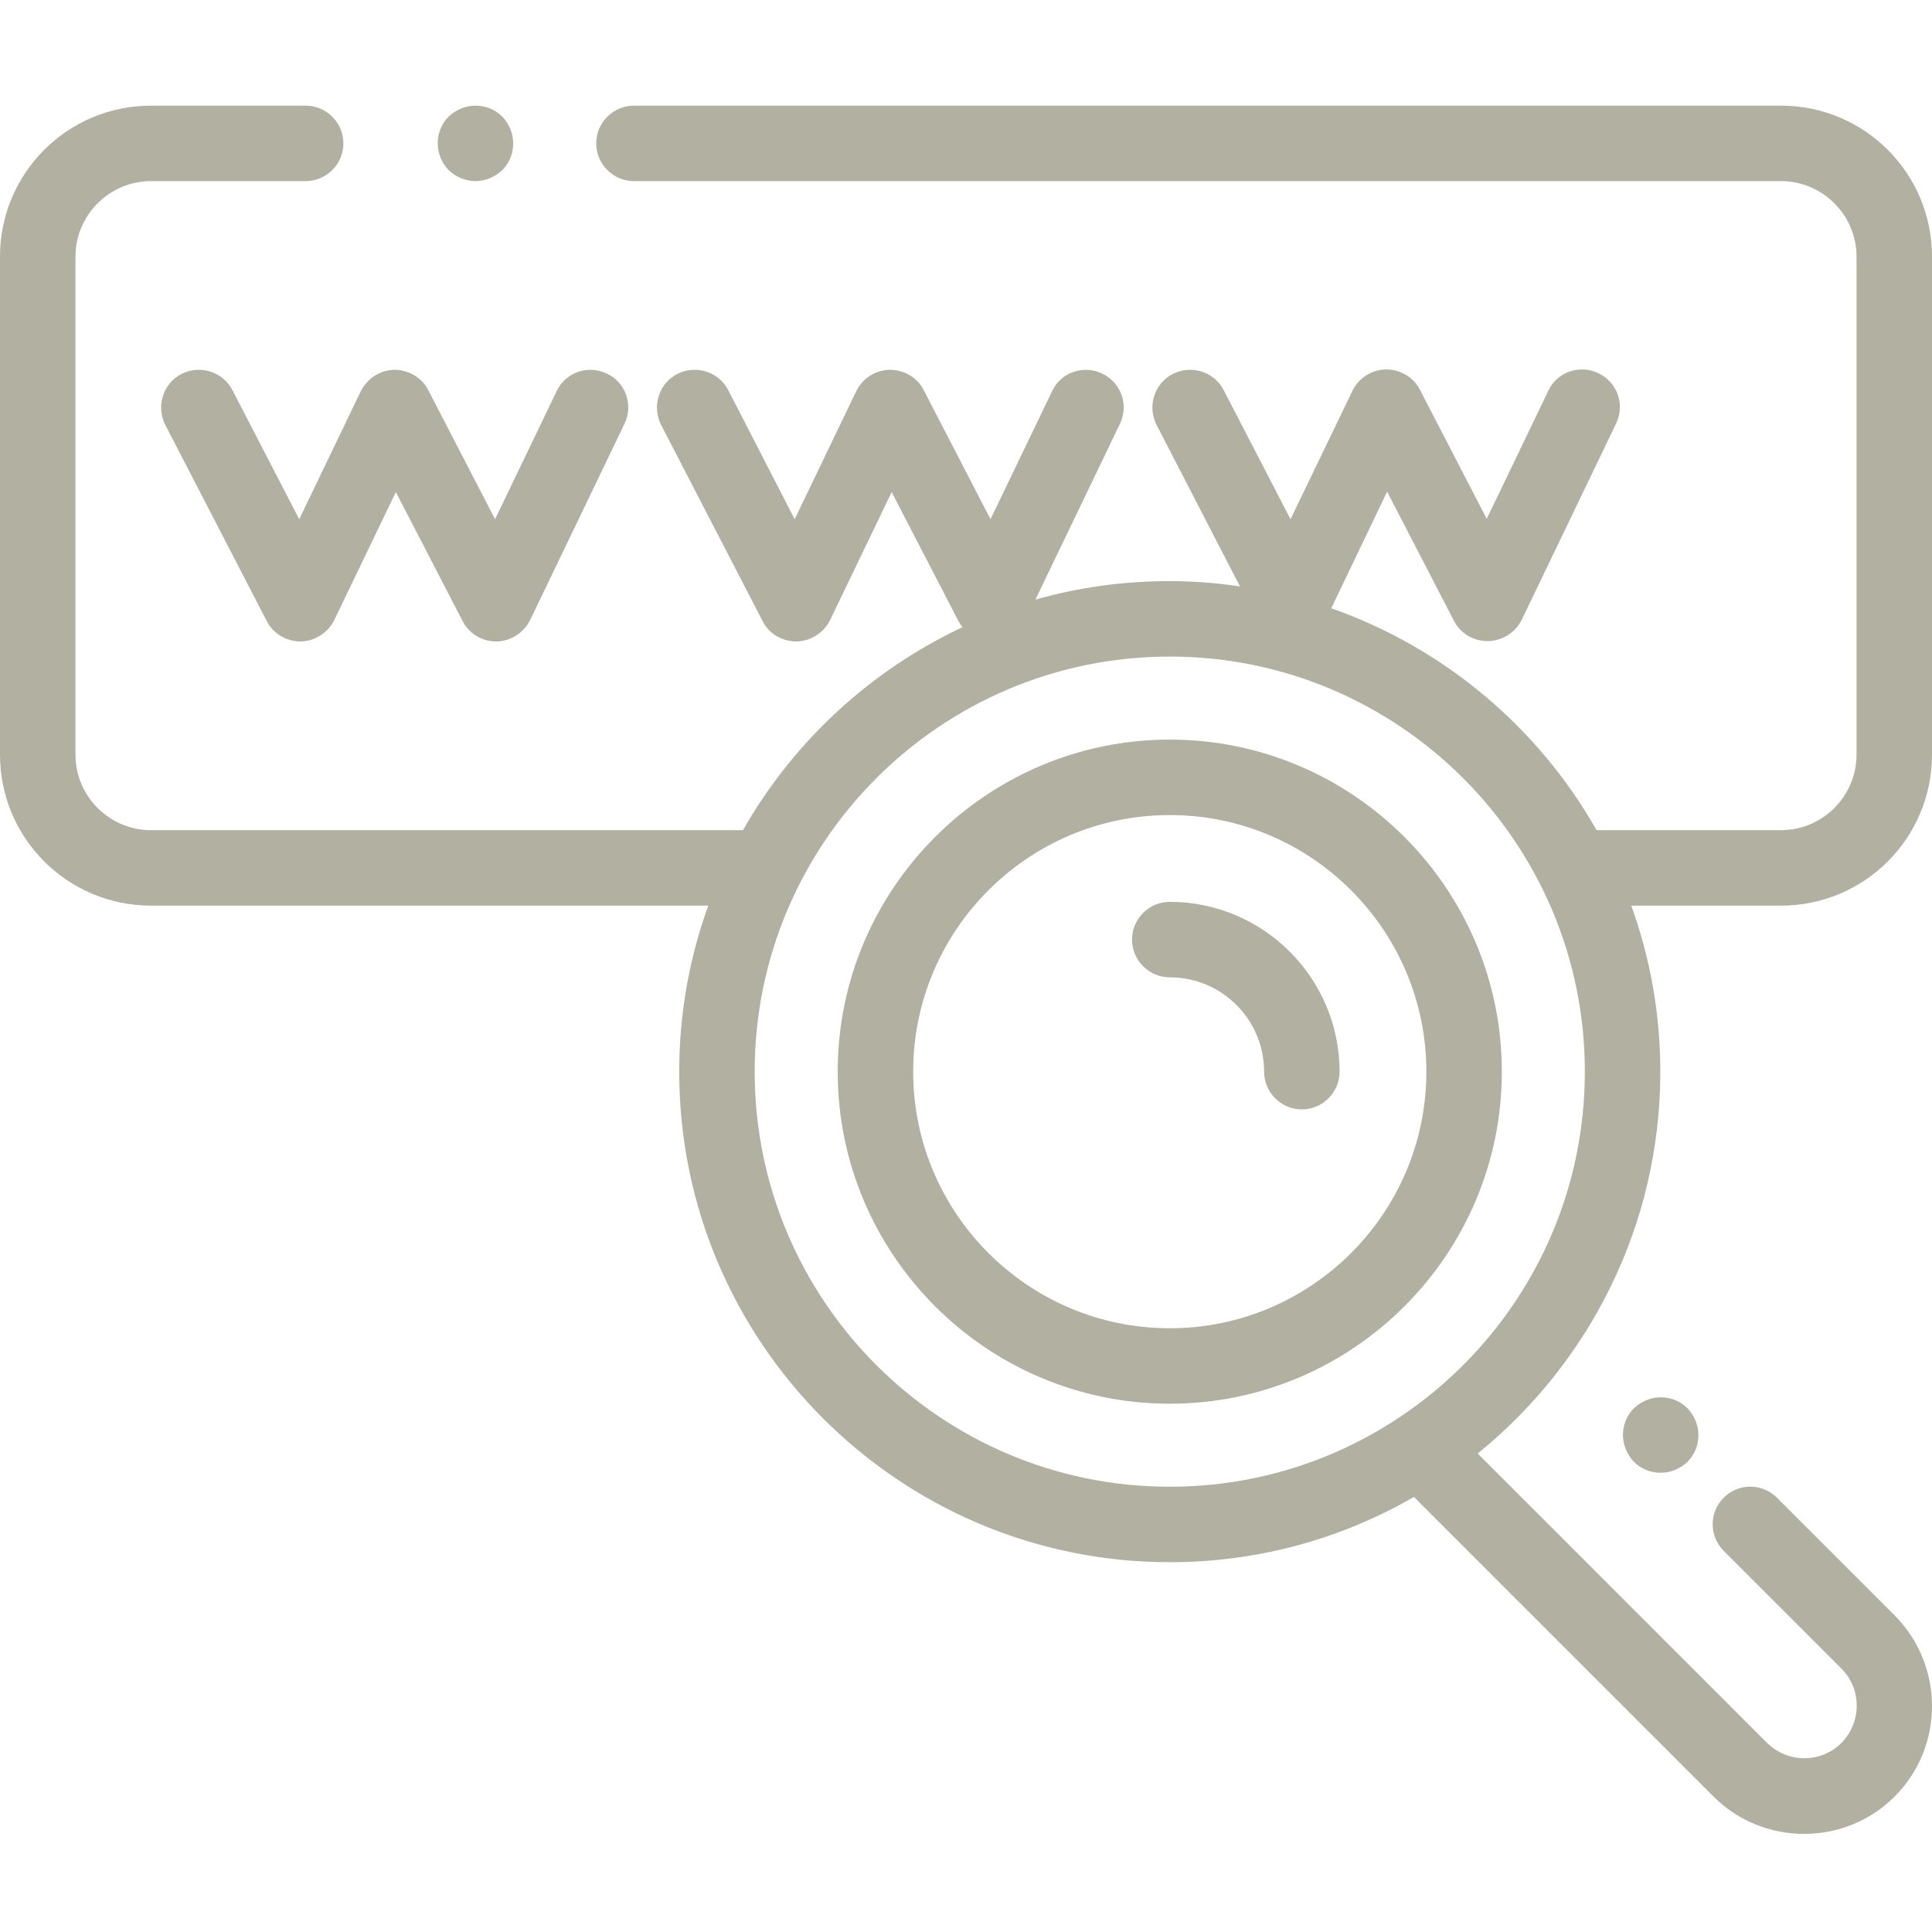 <?xml version="1.0" encoding="utf-8"?>
<!-- Generator: Adobe Illustrator 25.2.3, SVG Export Plug-In . SVG Version: 6.00 Build 0)  -->
<svg version="1.1" id="Capa_1" xmlns="http://www.w3.org/2000/svg" xmlns:xlink="http://www.w3.org/1999/xlink" x="0px" y="0px"
	 viewBox="0 0 512 512" style="enable-background:new 0 0 512 512;" xml:space="preserve">
<style type="text/css">
	.st0{fill:#B2B0A1;}
</style>
<path class="st0" d="M310,196c-48.5,0-88,39.5-88,88s39.5,88,88,88s88-39.5,88-88S358.5,196,310,196z M310,352
	c-37.5,0-68-30.5-68-68s30.5-68,68-68s68,30.5,68,68S347.5,352,310,352z"/>
<path class="st0" d="M310,239c-5.5,0-10,4.5-10,10s4.5,10,10,10c13.8,0,25,11.2,25,25c0,5.5,4.5,10,10,10s10-4.5,10-10
	C355,259.2,334.8,239,310,239z"/>
<path class="st0" d="M61.6,103.4c-2.5-4.9-8.6-6.8-13.5-4.3c-4.9,2.5-6.8,8.6-4.3,13.5l26.9,52c1.7,3.4,5.3,5.4,9,5.4
	c3.8-0.1,7.2-2.3,8.9-5.7l16.3-33.9l17.7,34.2c1.7,3.3,5.1,5.4,8.9,5.4h0.1c3.8-0.1,7.2-2.3,8.9-5.7l25-52c2.4-5,0.3-11-4.7-13.3
	c-5-2.4-11-0.3-13.3,4.7l-16.3,33.9l-17.7-34.2c-1.7-3.4-5.3-5.4-9-5.4c-3.8,0.1-7.2,2.3-8.9,5.7l-16.3,33.9L61.6,103.4z"/>
<path class="st0" d="M126,48c2.6,0,5.2-1.1,7.1-2.9c1.9-1.9,2.9-4.4,2.9-7.1s-1.1-5.2-2.9-7.1c-1.9-1.9-4.4-2.9-7.1-2.9
	c-2.6,0-5.2,1.1-7.1,2.9c-1.9,1.9-2.9,4.4-2.9,7.1s1.1,5.2,2.9,7.1C120.8,46.9,123.4,48,126,48z"/>
<path class="st0" d="M512,200V68c0-22.1-17.9-40-40-40H168c-5.5,0-10,4.5-10,10s4.5,10,10,10h304c11,0,20,9,20,20v132
	c0,11-9,20-20,20h-48c-0.3,0-0.6,0-0.9,0c-15.4-27.2-40.4-48.3-70.3-58.8l14.8-30.9l17.7,34.2c1.7,3.3,5.1,5.4,8.9,5.4h0.2
	c3.8-0.1,7.2-2.3,8.9-5.7l25-52c2.4-5,0.3-10.9-4.7-13.3c-5-2.4-11-0.3-13.3,4.7l-16.3,33.9l-17.7-34.2c-1.7-3.4-5.3-5.4-9-5.4
	c-3.8,0.1-7.2,2.2-8.9,5.7L342,137.6l-17.7-34.2c-2.5-4.9-8.6-6.8-13.5-4.3s-6.8,8.6-4.3,13.5l22.1,42.8c-6.1-0.9-12.3-1.4-18.7-1.4
	c-12.3,0-24.2,1.7-35.5,4.9l22.4-46.6c2.4-5,0.3-10.9-4.7-13.3c-5-2.4-11-0.3-13.3,4.7l-16.3,33.9l-17.7-34.2
	c-1.7-3.4-5.2-5.4-9-5.4c-3.8,0.1-7.2,2.2-8.9,5.7l-16.3,33.9L193,103.4c-2.5-4.9-8.6-6.8-13.5-4.3s-6.8,8.6-4.3,13.5l26.9,52
	c1.7,3.4,5.2,5.4,9,5.4c3.8-0.1,7.2-2.3,8.9-5.7l16.3-33.9l17.7,34.2c0.3,0.6,0.7,1.1,1.1,1.6c-24.5,11.5-44.9,30.4-58.2,53.8H40
	c-11,0-20-9-20-20V68c0-11,9-20,20-20h41c5.5,0,10-4.5,10-10s-4.5-10-10-10H40C17.9,28,0,45.9,0,68v132c0,22.1,17.9,40,40,40h147.7
	c-5,13.8-7.7,28.6-7.7,44c0,71.7,58.3,130,130,130c23.6,0,45.7-6.3,64.7-17.3l79.4,79.4c6.6,6.6,15.3,9.9,24,9.9s17.4-3.3,24-9.9
	c13.2-13.2,13.2-34.7,0-48l-31.2-31.2c-3.9-3.9-10.2-3.9-14.1,0c-3.9,3.9-3.9,10.2,0,14.1l31.2,31.2c5.4,5.4,5.4,14.2,0,19.7
	c-5.4,5.4-14.2,5.4-19.7,0l-76.7-76.7C421.1,361.3,440,324.8,440,284c0-15.4-2.7-30.2-7.7-44H472C494.1,240,512,222.1,512,200z
	 M310,394c-60.7,0-110-49.3-110-110s49.3-110,110-110s110,49.3,110,110S370.7,394,310,394z"/>
<path class="st0" d="M433,373.2c-1.9,1.9-2.9,4.4-2.9,7.1c0,2.6,1.1,5.2,2.9,7.1c1.9,1.9,4.4,2.9,7.1,2.9s5.2-1.1,7.1-2.9
	c1.9-1.9,2.9-4.4,2.9-7.1c0-2.6-1.1-5.2-2.9-7.1c-1.9-1.9-4.4-2.9-7.1-2.9C437.5,370.3,434.9,371.4,433,373.2z"/>
</svg>
